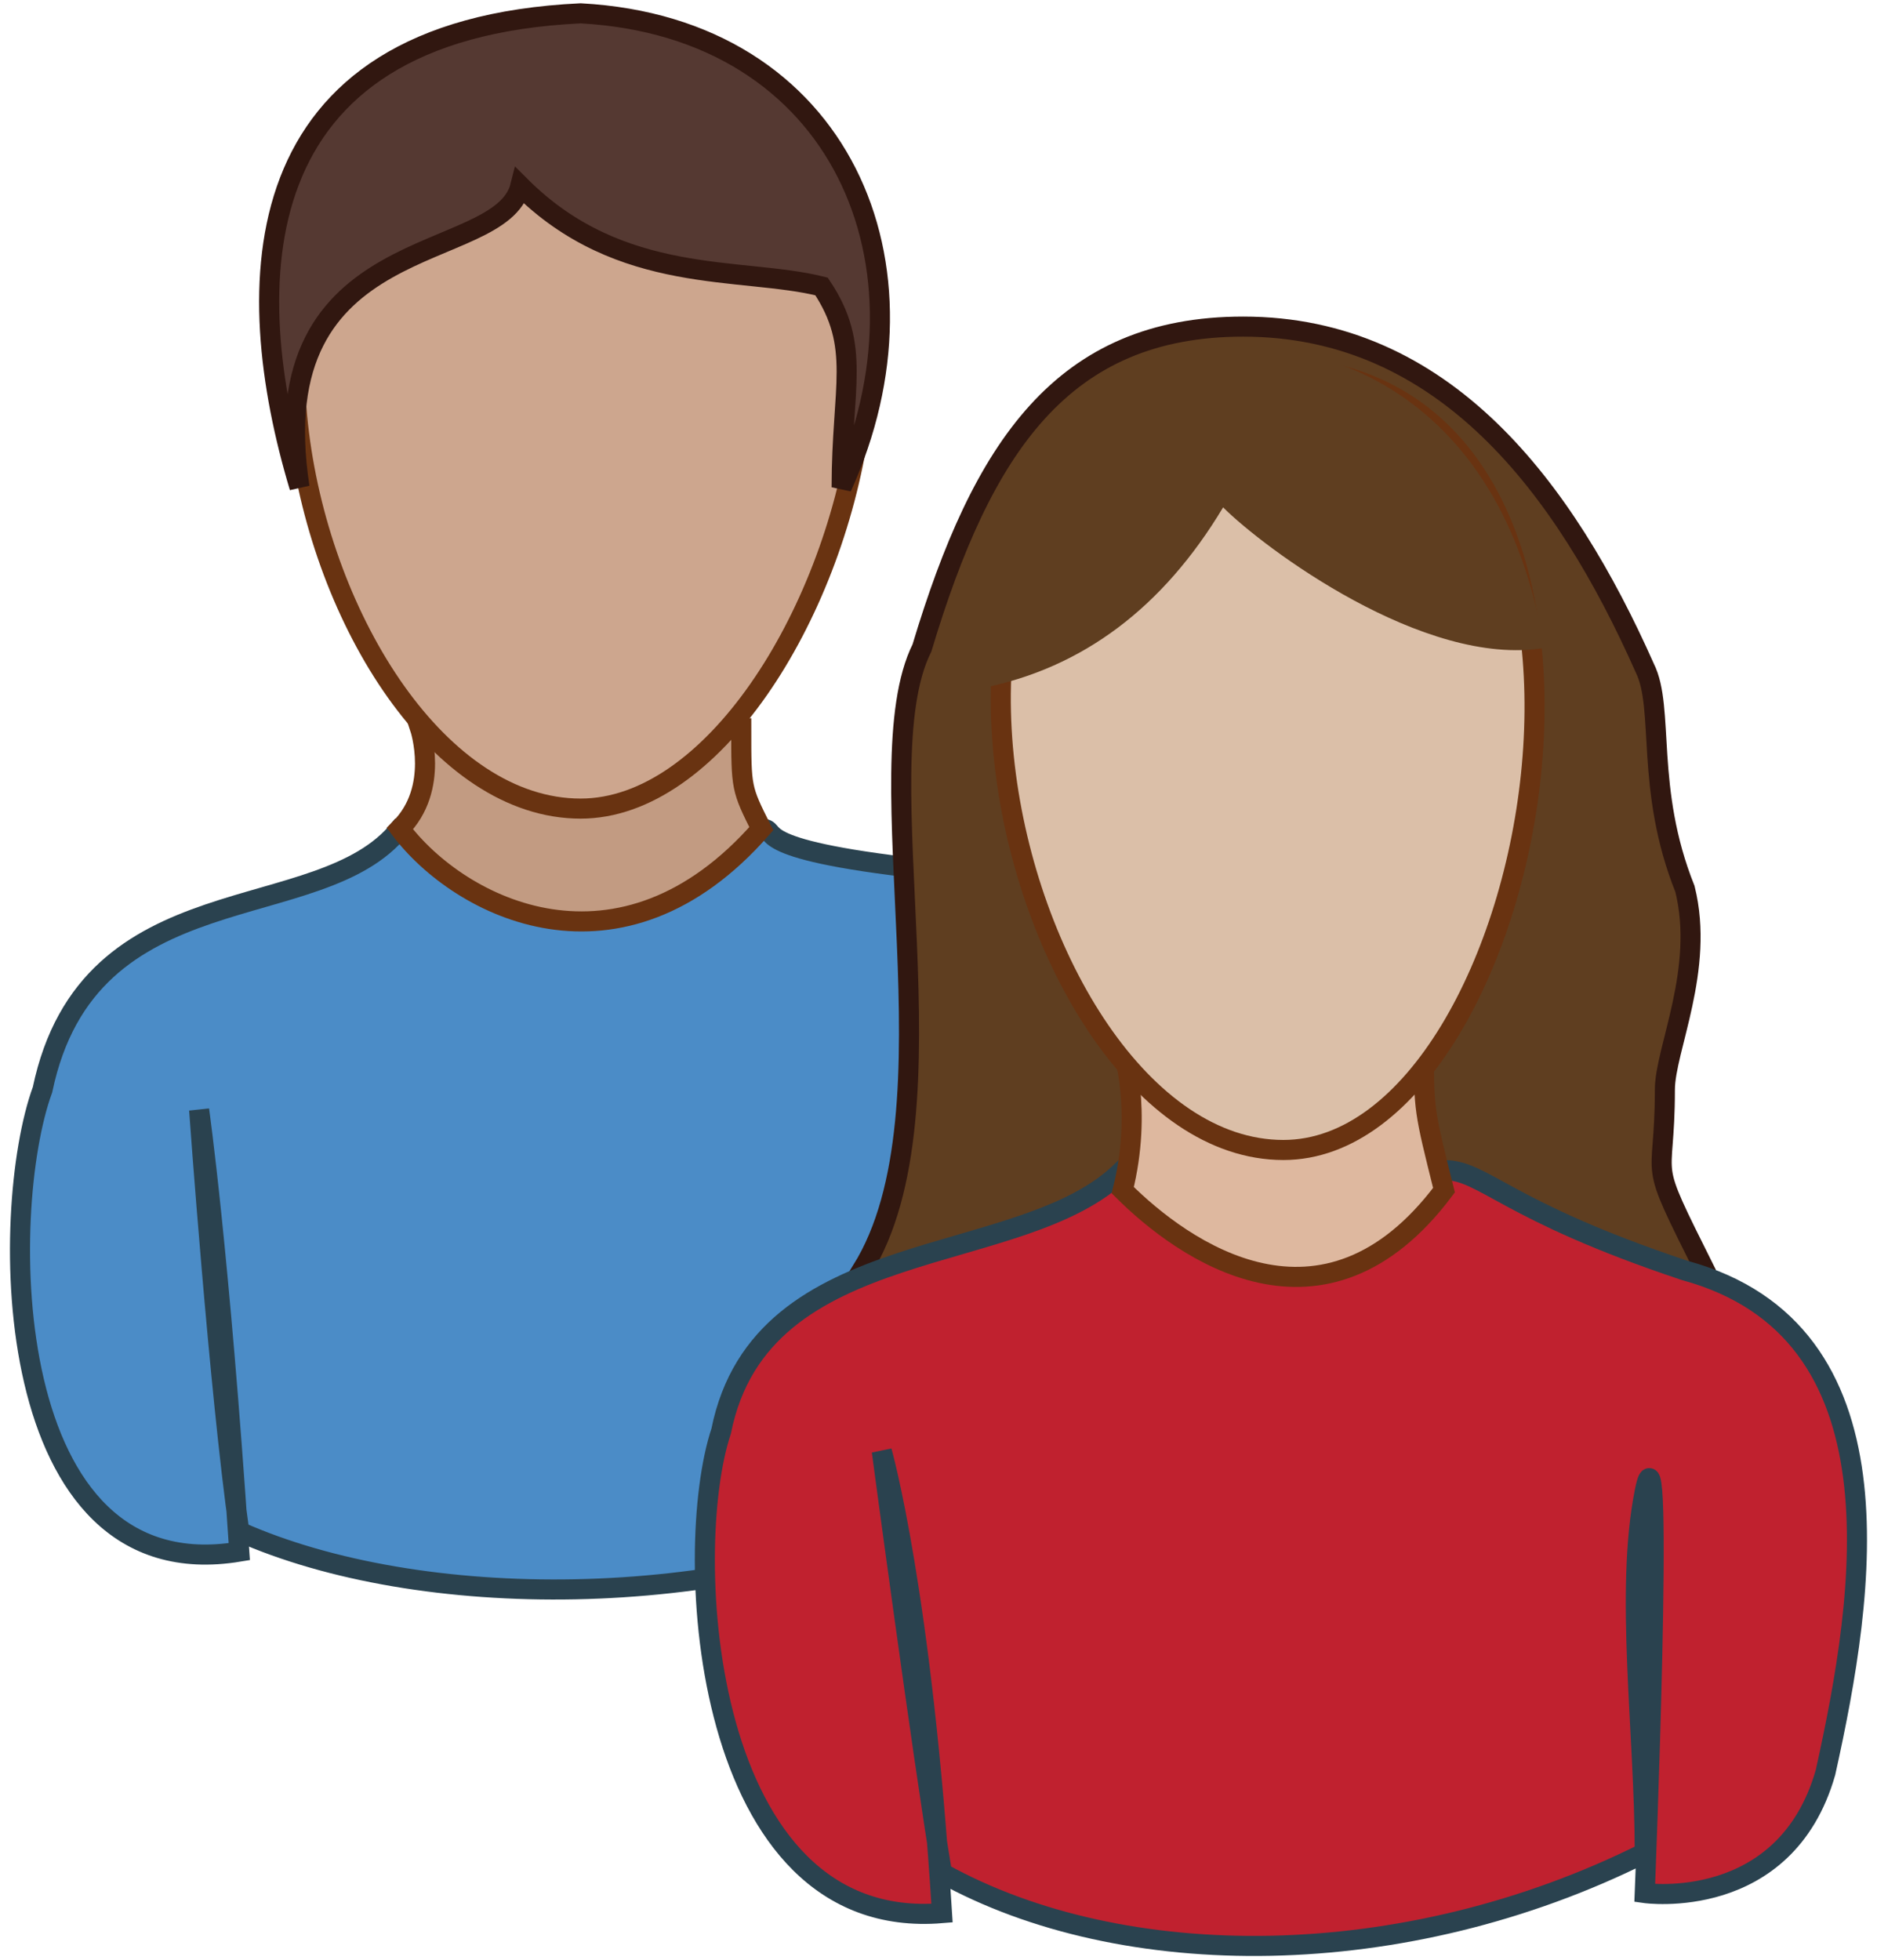 <svg width="68" height="71" viewBox="0 0 68 71" fill="none" xmlns="http://www.w3.org/2000/svg">
<path d="M14.488 30.015C11.578 33.652 3.213 31.47 1.54 39.471C-0.06 43.836 -0.06 57.656 8.669 56.201C7.941 45.29 7.214 40.199 7.214 40.199C7.214 40.199 7.941 50.382 8.669 55.474C15.215 58.383 26.126 58.383 34.128 54.746C34.128 48.927 33.4 45.29 34.128 41.653C34.128 38.016 34.128 55.474 34.128 55.474C34.128 55.474 38.492 56.929 39.947 51.837C42.129 44.563 43.584 34.379 33.4 31.47C26.854 30.742 28.308 30.015 27.581 30.015C26.126 30.015 14.488 30.015 14.488 30.015Z" fill="#4B8CC7" stroke="#2A424F" stroke-width="0.727"/>
<path d="M15.216 26.378C15.216 26.378 15.943 28.56 14.488 30.015C16.671 32.925 22.49 35.834 27.581 30.015C26.854 28.56 26.854 28.56 26.854 26.378H15.216Z" fill="#C29B82" stroke="#693311" stroke-width="0.727"/>
<path d="M21.035 29.288C10.851 29.288 4.014 2.228 21.035 1.792C38.492 1.719 30.491 29.288 21.035 29.288Z" fill="#CDA68E" stroke="#693311" stroke-width="0.727"/>
<path d="M10.851 17.649C8.669 10.375 8.669 1.065 21.035 0.483C30.491 0.992 34.128 9.648 30.491 17.649C30.491 14.012 31.218 12.557 29.763 10.375C26.854 9.648 22.489 10.375 18.852 6.738C18.125 9.648 9.396 8.193 10.851 17.649Z" fill="#553932" stroke="#311710" stroke-width="0.727"/>
<path d="M31.219 46.018C34.856 40.199 31.219 27.833 33.401 23.468C35.583 16.195 38.493 11.83 45.039 11.83C52.313 11.83 56.678 17.649 59.587 24.196C60.315 25.651 59.587 28.56 61.042 32.197C61.769 35.107 60.315 38.016 60.315 39.471C60.315 43.108 59.587 41.653 61.769 46.018C58.132 55.474 37.038 53.292 31.219 46.018Z" fill="#5F3E20" stroke="#311710" stroke-width="0.727"/>
<path d="M40.674 42.381C37.037 46.018 27.581 44.563 26.126 51.837C24.671 56.201 25.399 70.022 34.127 69.294C33.4 57.656 31.945 52.564 31.945 52.564C31.945 52.564 33.4 63.475 34.127 67.84C40.674 71.477 50.858 71.477 59.586 67.112C59.586 62.748 58.859 57.656 59.586 54.019C60.314 50.382 59.586 68.567 59.586 68.567C59.586 68.567 64.678 69.294 66.133 64.203C67.588 57.656 69.043 48.2 61.041 46.018C54.495 43.836 53.767 42.381 52.312 42.381C51.585 42.381 40.674 42.381 40.674 42.381Z" fill="#C0212F" stroke="#2A424F" stroke-width="0.727"/>
<path d="M40.675 38.016C40.675 38.016 41.402 40.199 40.675 43.108C42.857 45.29 47.949 48.927 52.313 43.108C51.586 40.199 51.586 40.199 51.586 38.016H40.675Z" fill="#DEB89F" stroke="#693311" stroke-width="0.727"/>
<path d="M46.494 41.653C36.31 41.653 29.764 14.012 46.494 13.285C61.041 14.012 55.95 41.653 46.494 41.653Z" fill="#DBBFA8" stroke="#693311" stroke-width="0.727"/>
<path d="M44.311 18.377C42.129 22.014 39.219 24.196 35.582 24.923C32.673 25.651 37.037 12.557 45.038 12.557C48.675 12.557 54.494 14.74 55.949 23.468C51.585 24.196 45.766 19.831 44.311 18.377Z" fill="#5F3E20"/>
</svg>
